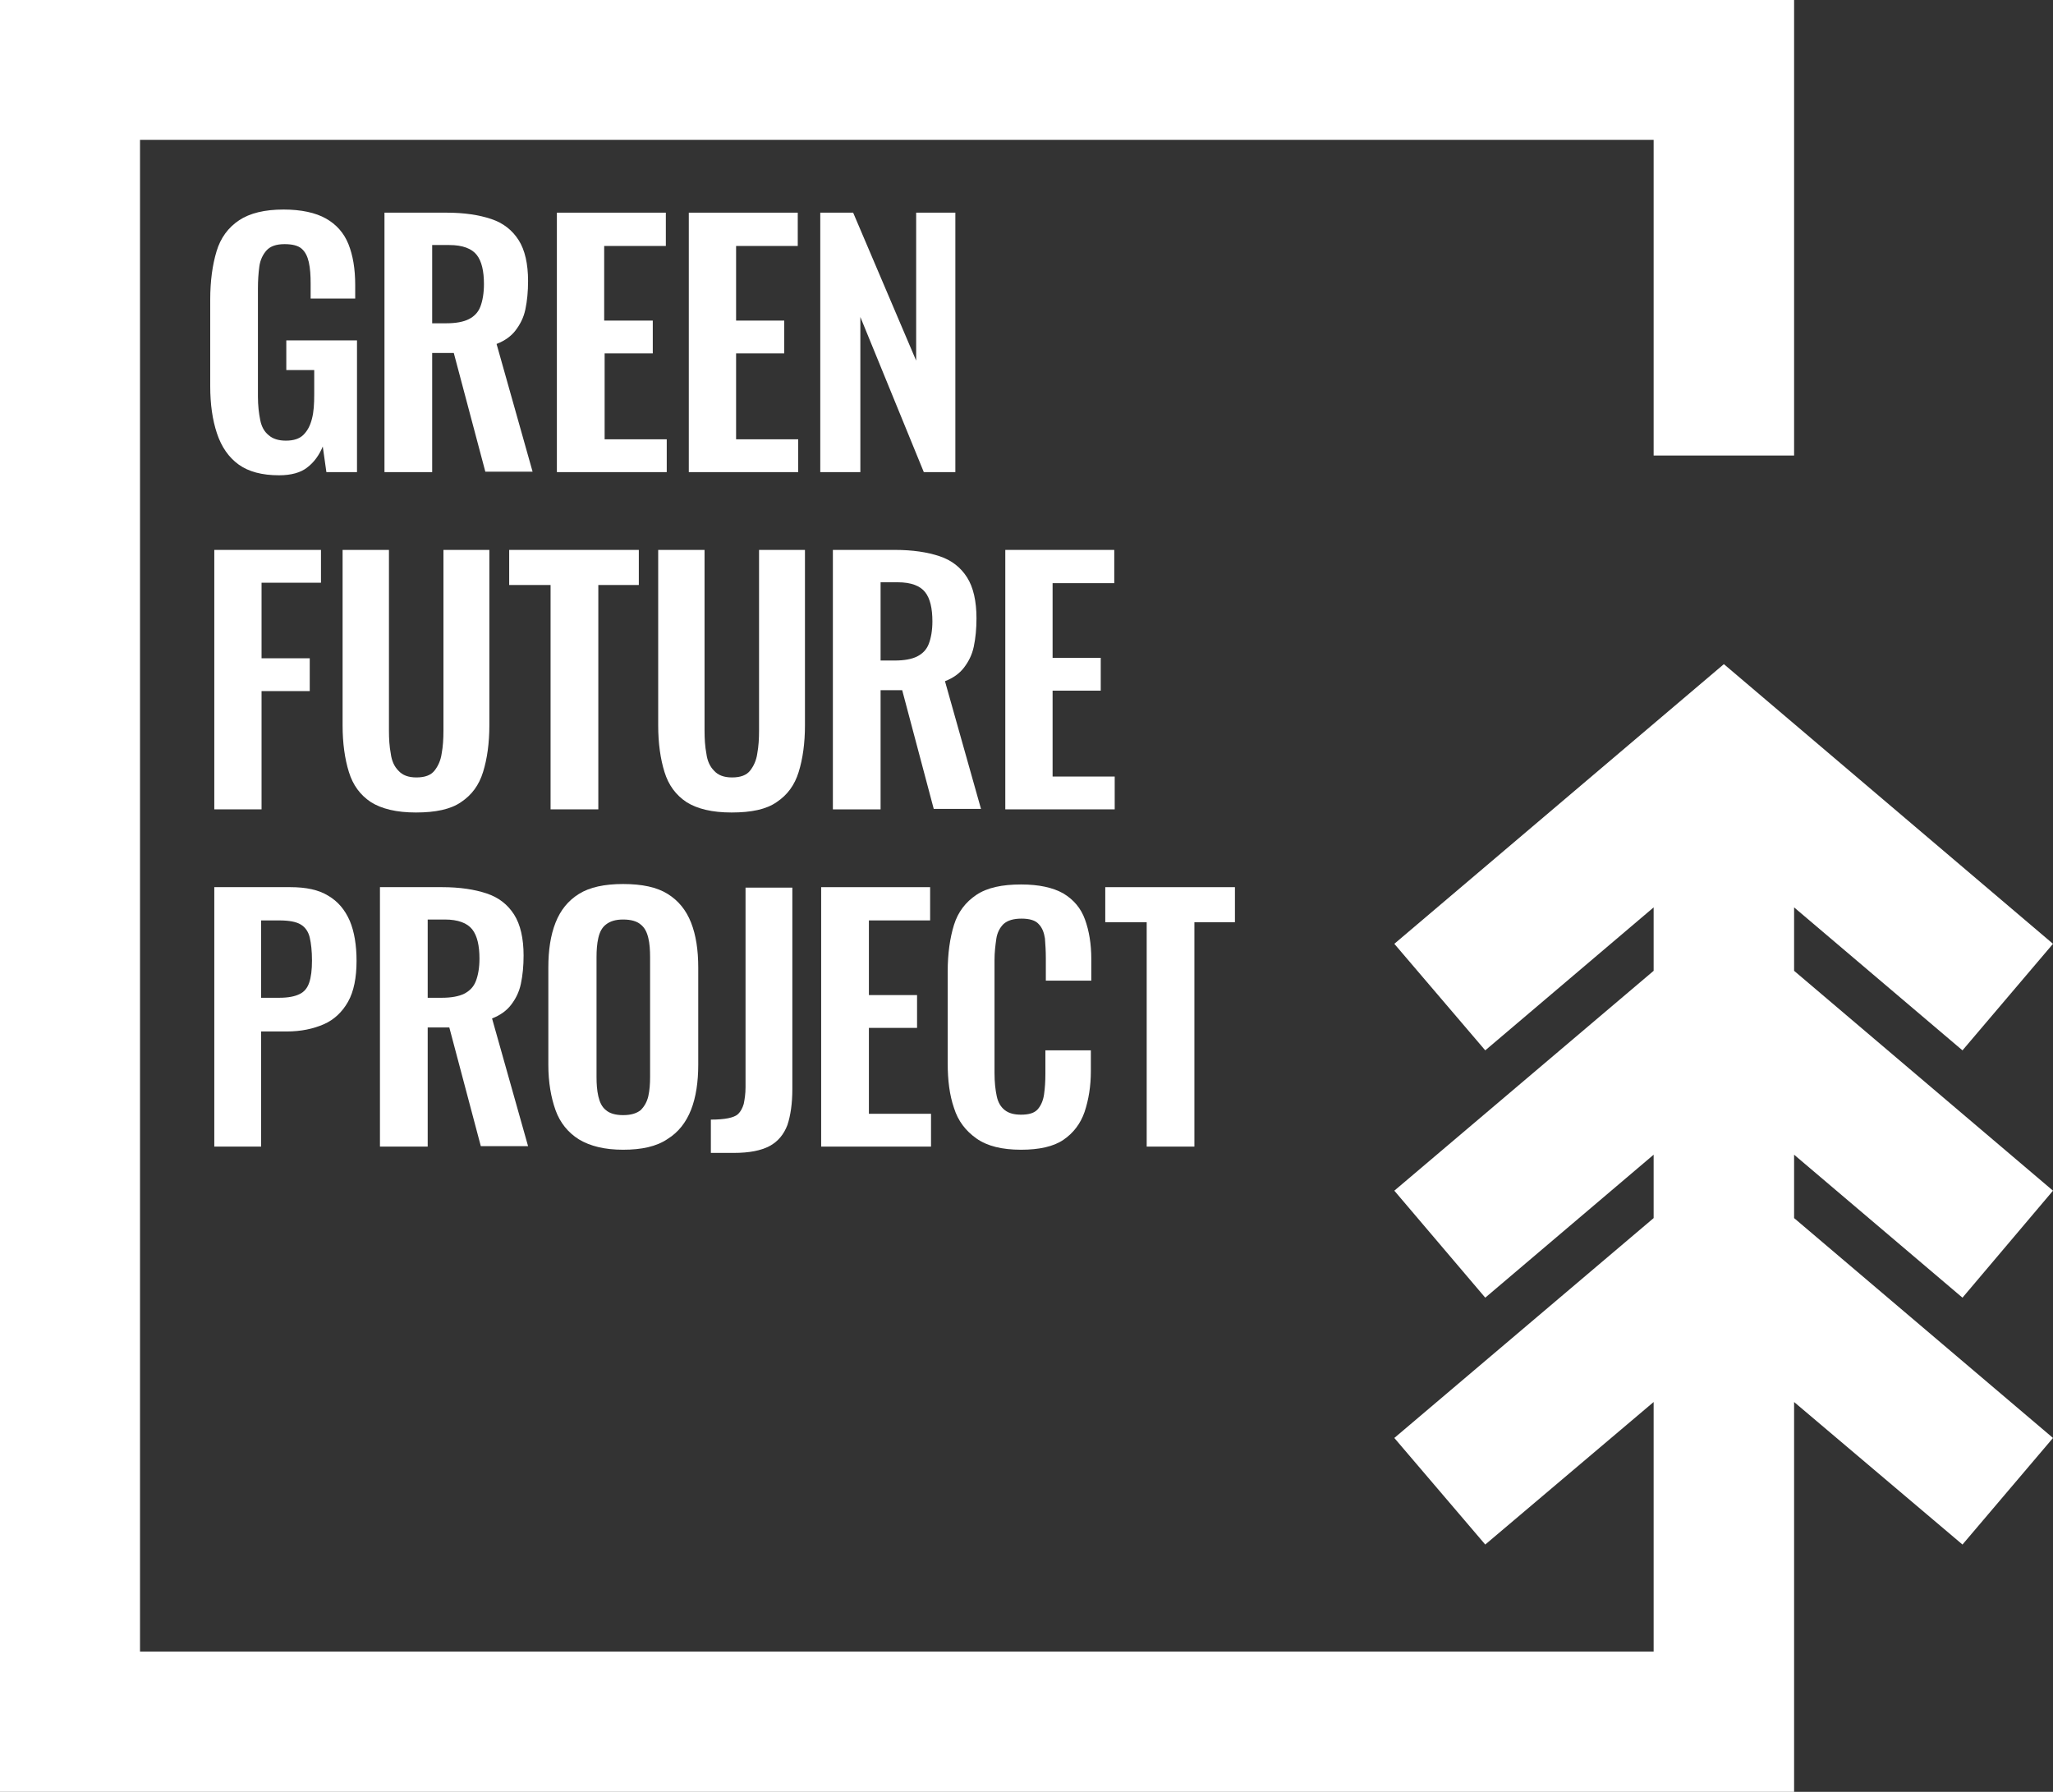 <svg xmlns="http://www.w3.org/2000/svg" width="55" height="48" viewBox="0 0 55 48" fill="none">
  <rect x="0" y="0" width="55" height="48" fill="#333333" stroke="none"/>
  <path d="M52.575 34.762L55 31.896L48.064 26.006V24.307L52.575 28.137L55 25.283L46.183 17.791L37.354 25.283L39.79 28.137L44.301 24.307V26.006L37.354 31.896L39.79 34.762L44.301 30.932V32.63L37.354 38.52L39.79 41.375L44.301 37.557V44.242H3.751V3.746H44.301V12.202H48.064V0H-0V48H48.064V37.557L52.575 41.375L55 38.52L48.064 32.63V30.932L52.575 34.762Z" fill="white"/>
  <path d="M7.477 12.732C7.019 12.732 6.657 12.635 6.392 12.443C6.126 12.25 5.934 11.973 5.813 11.611C5.692 11.25 5.632 10.829 5.632 10.347V8.022C5.632 7.528 5.692 7.094 5.801 6.733C5.909 6.372 6.114 6.095 6.404 5.902C6.693 5.709 7.091 5.613 7.598 5.613C8.068 5.613 8.454 5.697 8.732 5.854C9.009 6.01 9.214 6.239 9.335 6.54C9.455 6.842 9.516 7.203 9.516 7.636V7.998H8.322V7.6C8.322 7.372 8.31 7.191 8.273 7.022C8.237 6.866 8.177 6.745 8.08 6.661C7.984 6.577 7.827 6.54 7.622 6.54C7.393 6.54 7.236 6.601 7.14 6.709C7.043 6.817 6.971 6.962 6.947 7.143C6.923 7.323 6.91 7.516 6.91 7.721V10.624C6.91 10.865 6.935 11.069 6.971 11.25C7.007 11.431 7.079 11.563 7.2 11.66C7.309 11.756 7.465 11.804 7.658 11.804C7.863 11.804 8.02 11.756 8.129 11.648C8.237 11.539 8.31 11.407 8.358 11.214C8.406 11.033 8.418 10.816 8.418 10.563V9.913H7.67V9.118H9.564V12.647H8.744L8.647 11.961C8.551 12.19 8.418 12.382 8.225 12.527C8.056 12.659 7.803 12.732 7.477 12.732Z" fill="white"/>
  <path d="M10.3 12.647V5.697H11.964C12.435 5.697 12.833 5.757 13.158 5.866C13.484 5.974 13.725 6.167 13.894 6.432C14.063 6.697 14.147 7.07 14.147 7.528C14.147 7.805 14.123 8.058 14.075 8.287C14.027 8.516 13.93 8.696 13.81 8.853C13.689 9.01 13.52 9.13 13.303 9.214L14.268 12.635H13.002L12.157 9.455H11.578V12.647H10.3ZM11.566 8.66H11.964C12.205 8.66 12.411 8.624 12.555 8.552C12.7 8.48 12.809 8.371 12.869 8.215C12.929 8.058 12.965 7.853 12.965 7.612C12.965 7.263 12.905 6.998 12.772 6.829C12.64 6.661 12.398 6.564 12.037 6.564H11.578V8.66H11.566Z" fill="white"/>
  <path d="M14.919 12.647V5.697H17.838V6.589H16.186V8.588H17.488V9.467H16.198V11.768H17.862V12.647H14.919Z" fill="white"/>
  <path d="M18.453 12.647V5.697H21.372V6.589H19.72V8.588H21.01V9.467H19.72V11.768H21.384V12.647H18.453Z" fill="white"/>
  <path d="M21.975 12.647V5.697H22.856L24.544 9.66V5.697H25.594V12.647H24.749L23.049 8.492V12.647H21.975Z" fill="white"/>
  <path d="M5.741 21.681V14.731H8.599V15.61H7.007V17.634H8.298V18.513H7.007V21.681H5.741Z" fill="white"/>
  <path d="M11.144 21.765C10.625 21.765 10.227 21.669 9.938 21.488C9.648 21.296 9.455 21.031 9.347 20.681C9.238 20.332 9.178 19.91 9.178 19.429V14.731H10.42V19.573C10.42 19.79 10.432 19.995 10.469 20.188C10.493 20.38 10.565 20.537 10.674 20.645C10.782 20.766 10.939 20.826 11.156 20.826C11.385 20.826 11.542 20.766 11.639 20.645C11.735 20.525 11.807 20.368 11.832 20.188C11.868 19.995 11.88 19.79 11.88 19.573V14.731H13.11V19.429C13.11 19.91 13.05 20.332 12.941 20.681C12.833 21.031 12.64 21.296 12.35 21.488C12.073 21.681 11.663 21.765 11.144 21.765Z" fill="white"/>
  <path d="M14.75 21.681V15.671H13.641V14.731H17.114V15.671H16.029V21.681H14.75Z" fill="white"/>
  <path d="M19.599 21.765C19.08 21.765 18.682 21.669 18.393 21.488C18.104 21.296 17.91 21.031 17.802 20.681C17.693 20.332 17.633 19.91 17.633 19.429V14.731H18.875V19.573C18.875 19.79 18.887 19.995 18.924 20.188C18.948 20.38 19.02 20.537 19.129 20.645C19.237 20.766 19.394 20.826 19.611 20.826C19.84 20.826 19.997 20.766 20.094 20.645C20.19 20.525 20.262 20.368 20.287 20.188C20.323 19.995 20.335 19.79 20.335 19.573V14.731H21.565V19.429C21.565 19.91 21.505 20.332 21.396 20.681C21.288 21.031 21.095 21.296 20.805 21.488C20.528 21.681 20.13 21.765 19.599 21.765Z" fill="white"/>
  <path d="M22.313 21.681V14.731H23.977C24.448 14.731 24.846 14.791 25.171 14.9C25.497 15.008 25.738 15.201 25.907 15.466C26.076 15.731 26.16 16.104 26.16 16.562C26.16 16.839 26.136 17.092 26.088 17.321C26.04 17.55 25.943 17.73 25.823 17.887C25.702 18.044 25.533 18.164 25.316 18.248L26.281 21.669H25.015L24.17 18.489H23.591V21.681H22.313ZM23.579 17.694H23.977C24.219 17.694 24.424 17.658 24.568 17.586C24.713 17.514 24.822 17.405 24.882 17.248C24.942 17.092 24.979 16.887 24.979 16.646C24.979 16.297 24.918 16.032 24.785 15.863C24.653 15.695 24.412 15.598 24.05 15.598H23.591V17.694H23.579Z" fill="white"/>
  <path d="M26.932 21.681V14.731H29.851V15.622H28.199V17.622H29.489V18.501H28.199V20.802H29.863V21.681H26.932Z" fill="white"/>
  <path d="M5.741 30.715V23.765H7.779C8.201 23.765 8.539 23.837 8.792 23.994C9.057 24.15 9.238 24.367 9.371 24.668C9.492 24.957 9.552 25.319 9.552 25.74C9.552 26.186 9.48 26.559 9.323 26.837C9.166 27.113 8.949 27.318 8.671 27.439C8.394 27.559 8.068 27.631 7.682 27.631H6.995V30.715H5.741ZM7.489 26.728C7.719 26.728 7.9 26.692 8.02 26.632C8.153 26.572 8.237 26.463 8.285 26.319C8.334 26.174 8.358 25.981 8.358 25.728C8.358 25.475 8.334 25.271 8.298 25.114C8.261 24.957 8.177 24.837 8.056 24.765C7.936 24.692 7.743 24.656 7.477 24.656H6.995V26.728H7.489Z" fill="white"/>
  <path d="M10.179 30.715V23.765H11.844C12.314 23.765 12.712 23.825 13.038 23.934C13.363 24.042 13.605 24.235 13.773 24.5C13.942 24.765 14.027 25.138 14.027 25.596C14.027 25.873 14.003 26.126 13.954 26.355C13.906 26.584 13.81 26.764 13.689 26.921C13.568 27.077 13.399 27.198 13.182 27.282L14.147 30.703H12.881L12.037 27.523H11.458V30.715H10.179ZM11.446 26.728H11.844C12.085 26.728 12.29 26.692 12.435 26.62C12.579 26.547 12.688 26.439 12.748 26.282C12.809 26.126 12.845 25.921 12.845 25.68C12.845 25.331 12.784 25.066 12.652 24.897C12.519 24.729 12.278 24.632 11.916 24.632H11.458V26.728H11.446Z" fill="white"/>
  <path d="M16.692 30.799C16.198 30.799 15.812 30.703 15.51 30.522C15.221 30.342 15.004 30.077 14.883 29.739C14.762 29.402 14.69 28.993 14.69 28.523V25.921C14.69 25.451 14.75 25.054 14.883 24.716C15.016 24.379 15.221 24.126 15.51 23.946C15.8 23.765 16.198 23.681 16.692 23.681C17.199 23.681 17.597 23.765 17.886 23.946C18.176 24.126 18.381 24.379 18.514 24.716C18.646 25.054 18.706 25.451 18.706 25.921V28.523C18.706 28.98 18.646 29.39 18.514 29.727C18.381 30.065 18.176 30.33 17.886 30.51C17.585 30.715 17.187 30.799 16.692 30.799ZM16.692 29.872C16.909 29.872 17.054 29.824 17.163 29.739C17.259 29.643 17.331 29.523 17.368 29.366C17.404 29.209 17.416 29.029 17.416 28.848V25.644C17.416 25.451 17.404 25.271 17.368 25.126C17.331 24.97 17.271 24.849 17.163 24.765C17.066 24.68 16.909 24.632 16.692 24.632C16.487 24.632 16.343 24.68 16.234 24.765C16.125 24.849 16.065 24.97 16.029 25.126C15.993 25.283 15.981 25.451 15.981 25.644V28.848C15.981 29.041 15.993 29.209 16.029 29.366C16.065 29.523 16.125 29.655 16.234 29.739C16.33 29.824 16.487 29.872 16.692 29.872Z" fill="white"/>
  <path d="M19.044 30.884V29.992C19.225 29.992 19.382 29.98 19.503 29.956C19.623 29.932 19.72 29.896 19.78 29.836C19.84 29.776 19.889 29.691 19.925 29.571C19.949 29.45 19.973 29.306 19.973 29.125V23.777H21.227V29.173C21.227 29.559 21.179 29.884 21.095 30.137C20.998 30.39 20.841 30.582 20.612 30.703C20.383 30.823 20.07 30.884 19.659 30.884H19.044Z" fill="white"/>
  <path d="M21.999 30.715V23.765H24.918V24.656H23.278V26.656H24.568V27.535H23.278V29.836H24.942V30.715H21.999Z" fill="white"/>
  <path d="M27.355 30.799C26.848 30.799 26.45 30.703 26.16 30.498C25.871 30.294 25.666 30.029 25.557 29.679C25.437 29.33 25.389 28.932 25.389 28.487V26.017C25.389 25.548 25.449 25.126 25.557 24.777C25.666 24.427 25.871 24.163 26.16 23.97C26.45 23.777 26.848 23.693 27.355 23.693C27.837 23.693 28.211 23.777 28.488 23.934C28.766 24.102 28.959 24.331 29.067 24.632C29.176 24.933 29.236 25.283 29.236 25.692V26.27H28.018V25.668C28.018 25.475 28.006 25.295 27.994 25.138C27.97 24.982 27.921 24.849 27.825 24.753C27.741 24.656 27.584 24.608 27.367 24.608C27.149 24.608 26.993 24.656 26.884 24.753C26.788 24.849 26.715 24.982 26.691 25.15C26.667 25.319 26.643 25.512 26.643 25.716V28.74C26.643 28.993 26.667 29.197 26.703 29.366C26.739 29.535 26.812 29.655 26.92 29.739C27.029 29.824 27.174 29.86 27.355 29.86C27.572 29.86 27.716 29.812 27.801 29.715C27.885 29.619 27.946 29.486 27.97 29.318C27.994 29.149 28.006 28.968 28.006 28.764V28.137H29.224V28.692C29.224 29.101 29.164 29.462 29.055 29.788C28.947 30.101 28.754 30.354 28.488 30.534C28.223 30.715 27.837 30.799 27.355 30.799Z" fill="white"/>
  <path d="M30.72 30.715V24.704H29.61V23.765H33.084V24.704H31.998V30.715H30.72Z" fill="white"/>
</svg>